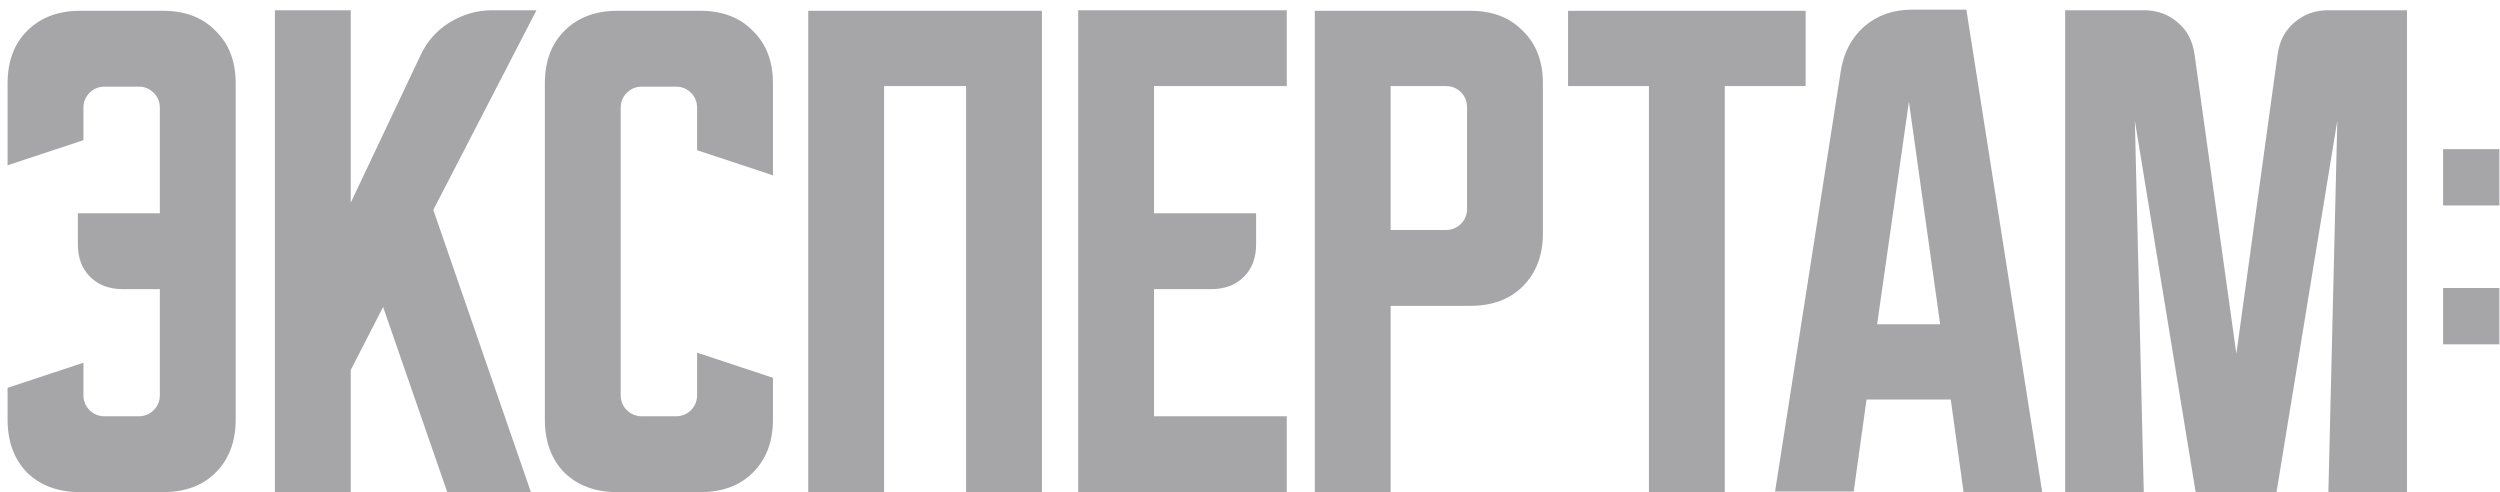 <?xml version="1.0" encoding="UTF-8"?> <svg xmlns="http://www.w3.org/2000/svg" width="254" height="50" viewBox="0 0 254 50" fill="none"> <path d="M0.77 39.403L8.477 36.853V40.14C8.477 40.744 8.685 41.254 9.1 41.67C9.516 42.086 10.026 42.293 10.63 42.293H14.087C14.691 42.293 15.201 42.086 15.617 41.67C16.032 41.254 16.24 40.744 16.24 40.14V29.373H12.444C11.084 29.373 9.988 28.958 9.157 28.127C8.326 27.296 7.91 26.2 7.91 24.84V21.667H16.24V10.957C16.24 10.352 16.032 9.842 15.617 9.427C15.201 9.011 14.691 8.803 14.087 8.803H10.63C10.026 8.803 9.516 9.011 9.1 9.427C8.685 9.842 8.477 10.352 8.477 10.957V14.243L0.77 16.793V8.463C0.77 6.234 1.431 4.459 2.754 3.137C4.114 1.777 5.908 1.097 8.137 1.097H16.58C18.809 1.097 20.585 1.777 21.907 3.137C23.267 4.459 23.947 6.234 23.947 8.463V42.633C23.947 44.862 23.267 46.657 21.907 48.017C20.585 49.339 18.809 50 16.58 50H8.137C5.908 50 4.114 49.339 2.754 48.017C1.431 46.657 0.77 44.862 0.77 42.633V39.403ZM35.637 1.04V20.59L42.721 5.63C43.363 4.232 44.345 3.118 45.667 2.287C47.027 1.456 48.482 1.04 50.031 1.04H54.507L44.024 21.327L53.941 50H45.441L38.924 31.187L35.637 37.59V50H27.93V1.04H35.637ZM55.356 42.633V8.463C55.356 6.234 56.017 4.459 57.34 3.137C58.7 1.777 60.494 1.097 62.723 1.097H71.166C73.395 1.097 75.171 1.777 76.493 3.137C77.853 4.459 78.533 6.234 78.533 8.463V17.813L70.826 15.263V10.957C70.826 10.352 70.618 9.842 70.203 9.427C69.787 9.011 69.277 8.803 68.673 8.803H65.216C64.612 8.803 64.102 9.011 63.686 9.427C63.271 9.842 63.063 10.352 63.063 10.957V40.14C63.063 40.744 63.271 41.254 63.686 41.67C64.102 42.086 64.612 42.293 65.216 42.293H68.673C69.277 42.293 69.787 42.086 70.203 41.67C70.618 41.254 70.826 40.744 70.826 40.14V35.833L78.533 38.383V42.633C78.533 44.862 77.853 46.657 76.493 48.017C75.171 49.339 73.395 50 71.166 50H62.723C60.494 50 58.7 49.339 57.34 48.017C56.017 46.657 55.356 44.862 55.356 42.633ZM82.118 1.097H105.861V50H98.155V8.747H89.825V50H82.118V1.097ZM109.544 1.04H130.737V8.747H117.25V21.667H127.62V24.84C127.62 26.2 127.205 27.296 126.374 28.127C125.543 28.958 124.447 29.373 123.087 29.373H117.25V42.293H130.737V50H109.544V1.04ZM133.583 1.097H149.393C151.622 1.097 153.397 1.777 154.719 3.137C156.079 4.459 156.759 6.234 156.759 8.463V23.707C156.759 25.936 156.079 27.73 154.719 29.09C153.397 30.412 151.622 31.073 149.393 31.073H141.289V50H133.583V1.097ZM141.289 8.747V23.367H146.899C147.504 23.367 148.014 23.159 148.429 22.743C148.845 22.328 149.053 21.818 149.053 21.213V10.9C149.053 10.296 148.845 9.786 148.429 9.37C148.014 8.954 147.504 8.747 146.899 8.747H141.289ZM159.313 1.097H183.453V8.747H175.236V50H167.53V8.747H159.313V1.097ZM187.033 7.16C187.335 5.309 188.128 3.817 189.413 2.683C190.735 1.55 192.341 0.983 194.229 0.983H199.783L207.489 50H199.499L198.196 40.593H189.639L188.336 49.943H180.346L187.033 7.16ZM190.716 32.943H197.119L193.946 10.333L190.716 32.943ZM209.817 50V1.04H217.807C219.167 1.04 220.319 1.456 221.264 2.287C222.208 3.08 222.775 4.157 222.964 5.517L227.214 35.947L231.407 5.517C231.596 4.157 232.163 3.08 233.107 2.287C234.052 1.456 235.204 1.04 236.564 1.04H244.554V50H236.564L237.471 12.26L231.294 50H223.077L216.901 12.26L217.807 50H209.817ZM248.218 20.873V15.15H253.941V20.873H248.218ZM253.941 29.26V34.983H248.218V29.26H253.941Z" fill="#010106" fill-opacity="0.35"></path> </svg> 